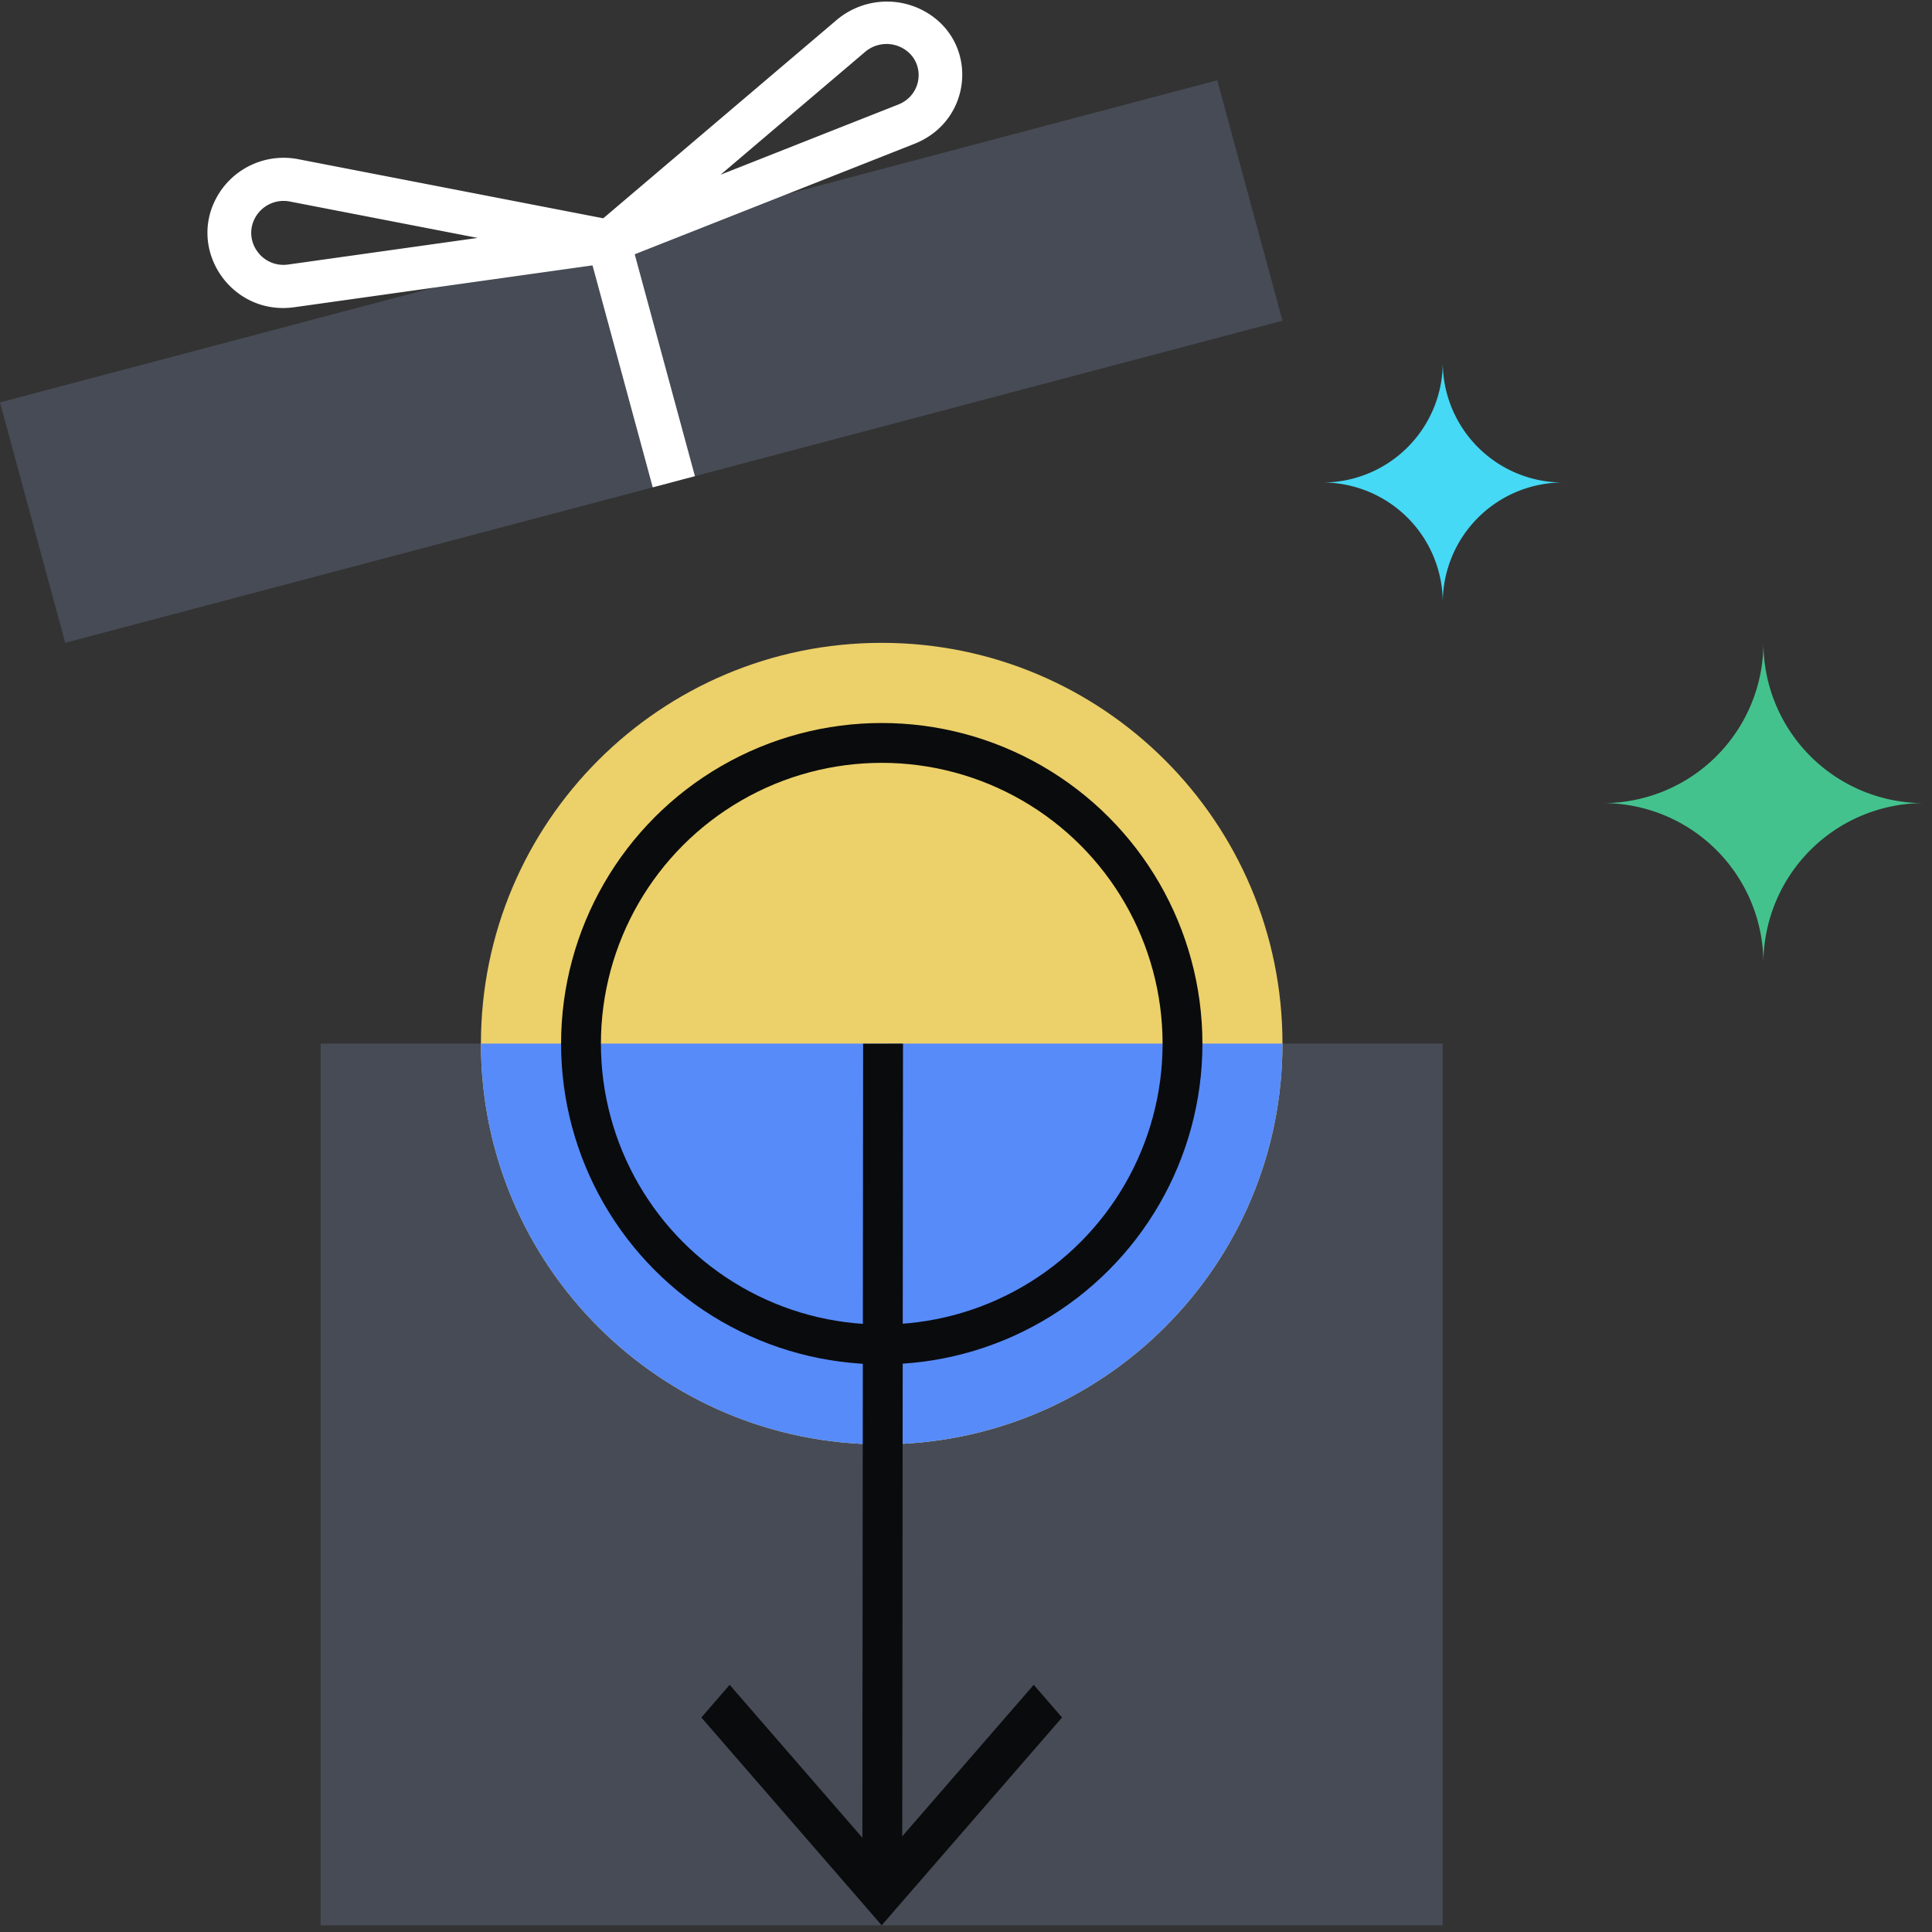 <svg xmlns="http://www.w3.org/2000/svg" fill="none" viewBox="0 0 97 97"><rect x="0" y="0" width="97" height="97" fill="#333333" stroke="none"/><path fill="#464B55" d="M16.097 52.396h56.34v44.268h-56.34z"/><path fill="#ECD069" d="M64.389 52.396c0 11.113-9.009 20.122-20.122 20.122s-20.121-9.01-20.121-20.122 9.009-20.121 20.121-20.121c11.113 0 20.122 9.008 20.122 20.121"/><path fill="#578BFA" d="M44.267 72.518c11.113 0 20.122-9.01 20.122-20.122H24.146c0 11.113 9.009 20.122 20.121 20.122"/><path fill="#464B55" d="M0 20.203 61.114 4.03l3.275 12.07L3.275 32.274z"/><path fill="#FFFFFF" fill-rule="evenodd" d="M10.996 9.708a3.84 3.84 0 0 1 3.98-1.715l15.792 3.06-.056 2.135-15.934 2.237c-3.205.45-5.487-2.998-3.782-5.717m3.558.41a1.63 1.63 0 0 0-1.694.73c-.725 1.157.246 2.624 1.61 2.433l9.512-1.336z" clip-rule="evenodd"/><path fill="#FFFFFF" fill-rule="evenodd" d="M46.318.512a3.91 3.91 0 0 0-4.313.492L29.846 11.335l1.12 1.786 14.94-5.899c3.006-1.187 3.254-5.234.412-6.71m-2.88 2.09a1.66 1.66 0 0 1 1.835-.208c1.21.628 1.104 2.35-.175 2.855l-8.92 3.522z" clip-rule="evenodd"/><path fill="#FFFFFF" fill-rule="evenodd" d="m32.772 24.468-3.275-12.071 2.118-.56 3.275 12.07z" clip-rule="evenodd"/><path fill="#0A0B0D" fill-rule="evenodd" d="m43.295 94.806.039-42.404 2.003-.004-.04 42.403z" clip-rule="evenodd"/><path fill="#0A0B0D" fill-rule="evenodd" d="m44.267 93.385-7.632-8.794-1.422 1.639 9.054 10.433 9.055-10.433-1.422-1.64z" clip-rule="evenodd"/><path fill="#44C28D" d="M96.583 40.322a8.05 8.05 0 0 0-8.047 8.05 8.05 8.05 0 0 0-8.05-8.05 8.05 8.05 0 0 0 8.05-8.047 8.047 8.047 0 0 0 8.047 8.047"/><path fill="#45D9F5" d="M78.474 24.225a6.036 6.036 0 0 0-6.036 6.037 6.037 6.037 0 0 0-6.037-6.037 6.037 6.037 0 0 0 6.037-6.036 6.035 6.035 0 0 0 6.036 6.036"/><circle cx="44.27" cy="52.4" r="15.1" stroke="#0A0B0D" stroke-width="2"/></svg>